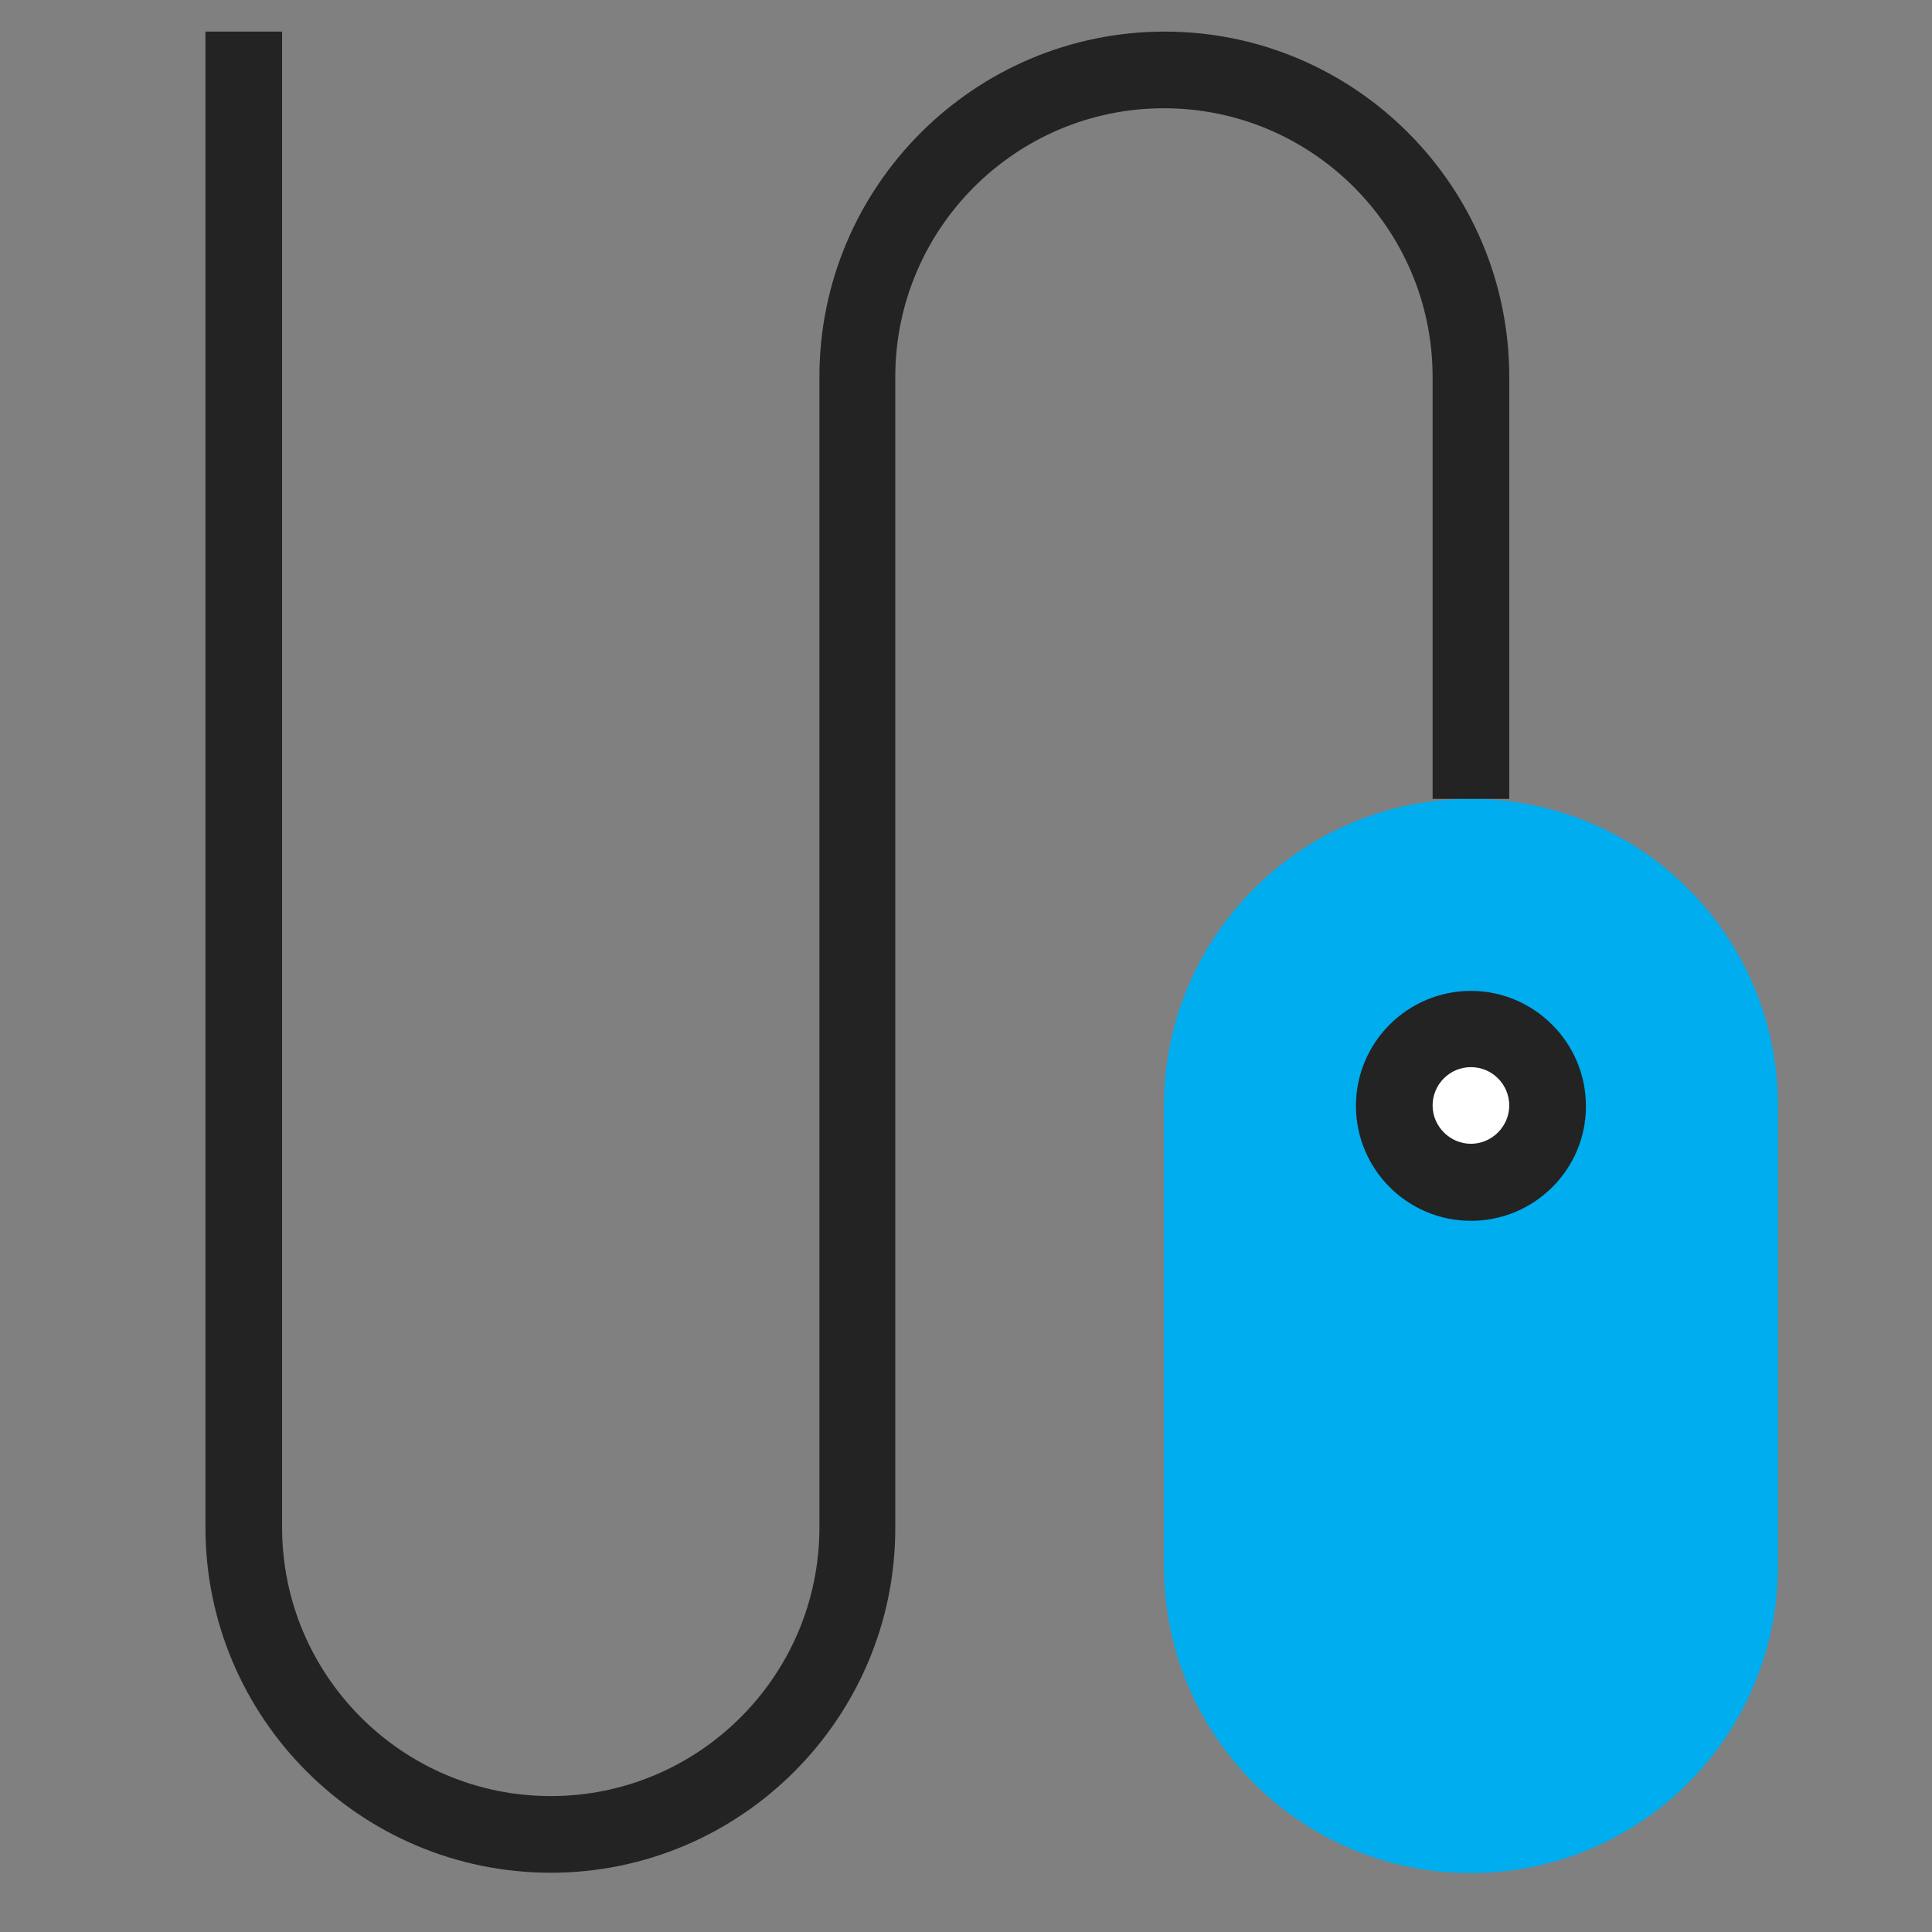 <svg xmlns="http://www.w3.org/2000/svg" xmlns:xlink="http://www.w3.org/1999/xlink" id="Layer_1" x="0px" y="0px" viewBox="0 0 489 489" style="enable-background:new 0 0 489 489;" xml:space="preserve">
<rect x="0" y="0" width="489" height="489" fill="#808080" stroke="none"/>
<style type="text/css">
	.st0{fill:#00ADEE;}
	.st1{fill:#FFFFFF;}
	.st2{fill:#232323;}
</style>
<g>
	<g>
		<g>
			<path class="st0" d="M372.3,202.2c-42.9,0-77.7,34.8-77.7,77.7v116.5c0,42.9,34.8,77.7,77.7,77.7c42.9,0,77.7-34.8,77.7-77.7     V279.8C450,236.9,415.2,202.2,372.3,202.2z"></path>
		</g>
		<g>
			<circle class="st1" cx="372.3" cy="279.8" r="19.4"></circle>
		</g>
		<g>
			<path class="st2" d="M139.4,474C91.2,474,52,434.8,52,386.6V8h19.4v378.6c0,37.5,30.5,68,68,68s68-30.5,68-68V95.4     c0-48.2,39.2-87.4,87.4-87.4C342.9,8,382,47.2,382,95.4v106.8h-19.4V95.4c0-37.5-30.5-68-68-68s-68,30.5-68,68v291.2     C226.7,434.8,187.5,474,139.4,474z"></path>
		</g>
		<g>
			<path class="st2" d="M372.3,309c-16.1,0-29.1-13.1-29.1-29.1c0-16.1,13.1-29.1,29.1-29.1s29.1,13.1,29.1,29.1     C401.5,295.9,388.4,309,372.3,309z M372.3,270.1c-5.4,0-9.7,4.4-9.7,9.7s4.4,9.7,9.7,9.7s9.7-4.4,9.7-9.7     S377.7,270.1,372.3,270.1z"></path>
		</g>
	</g>
</g>
</svg>